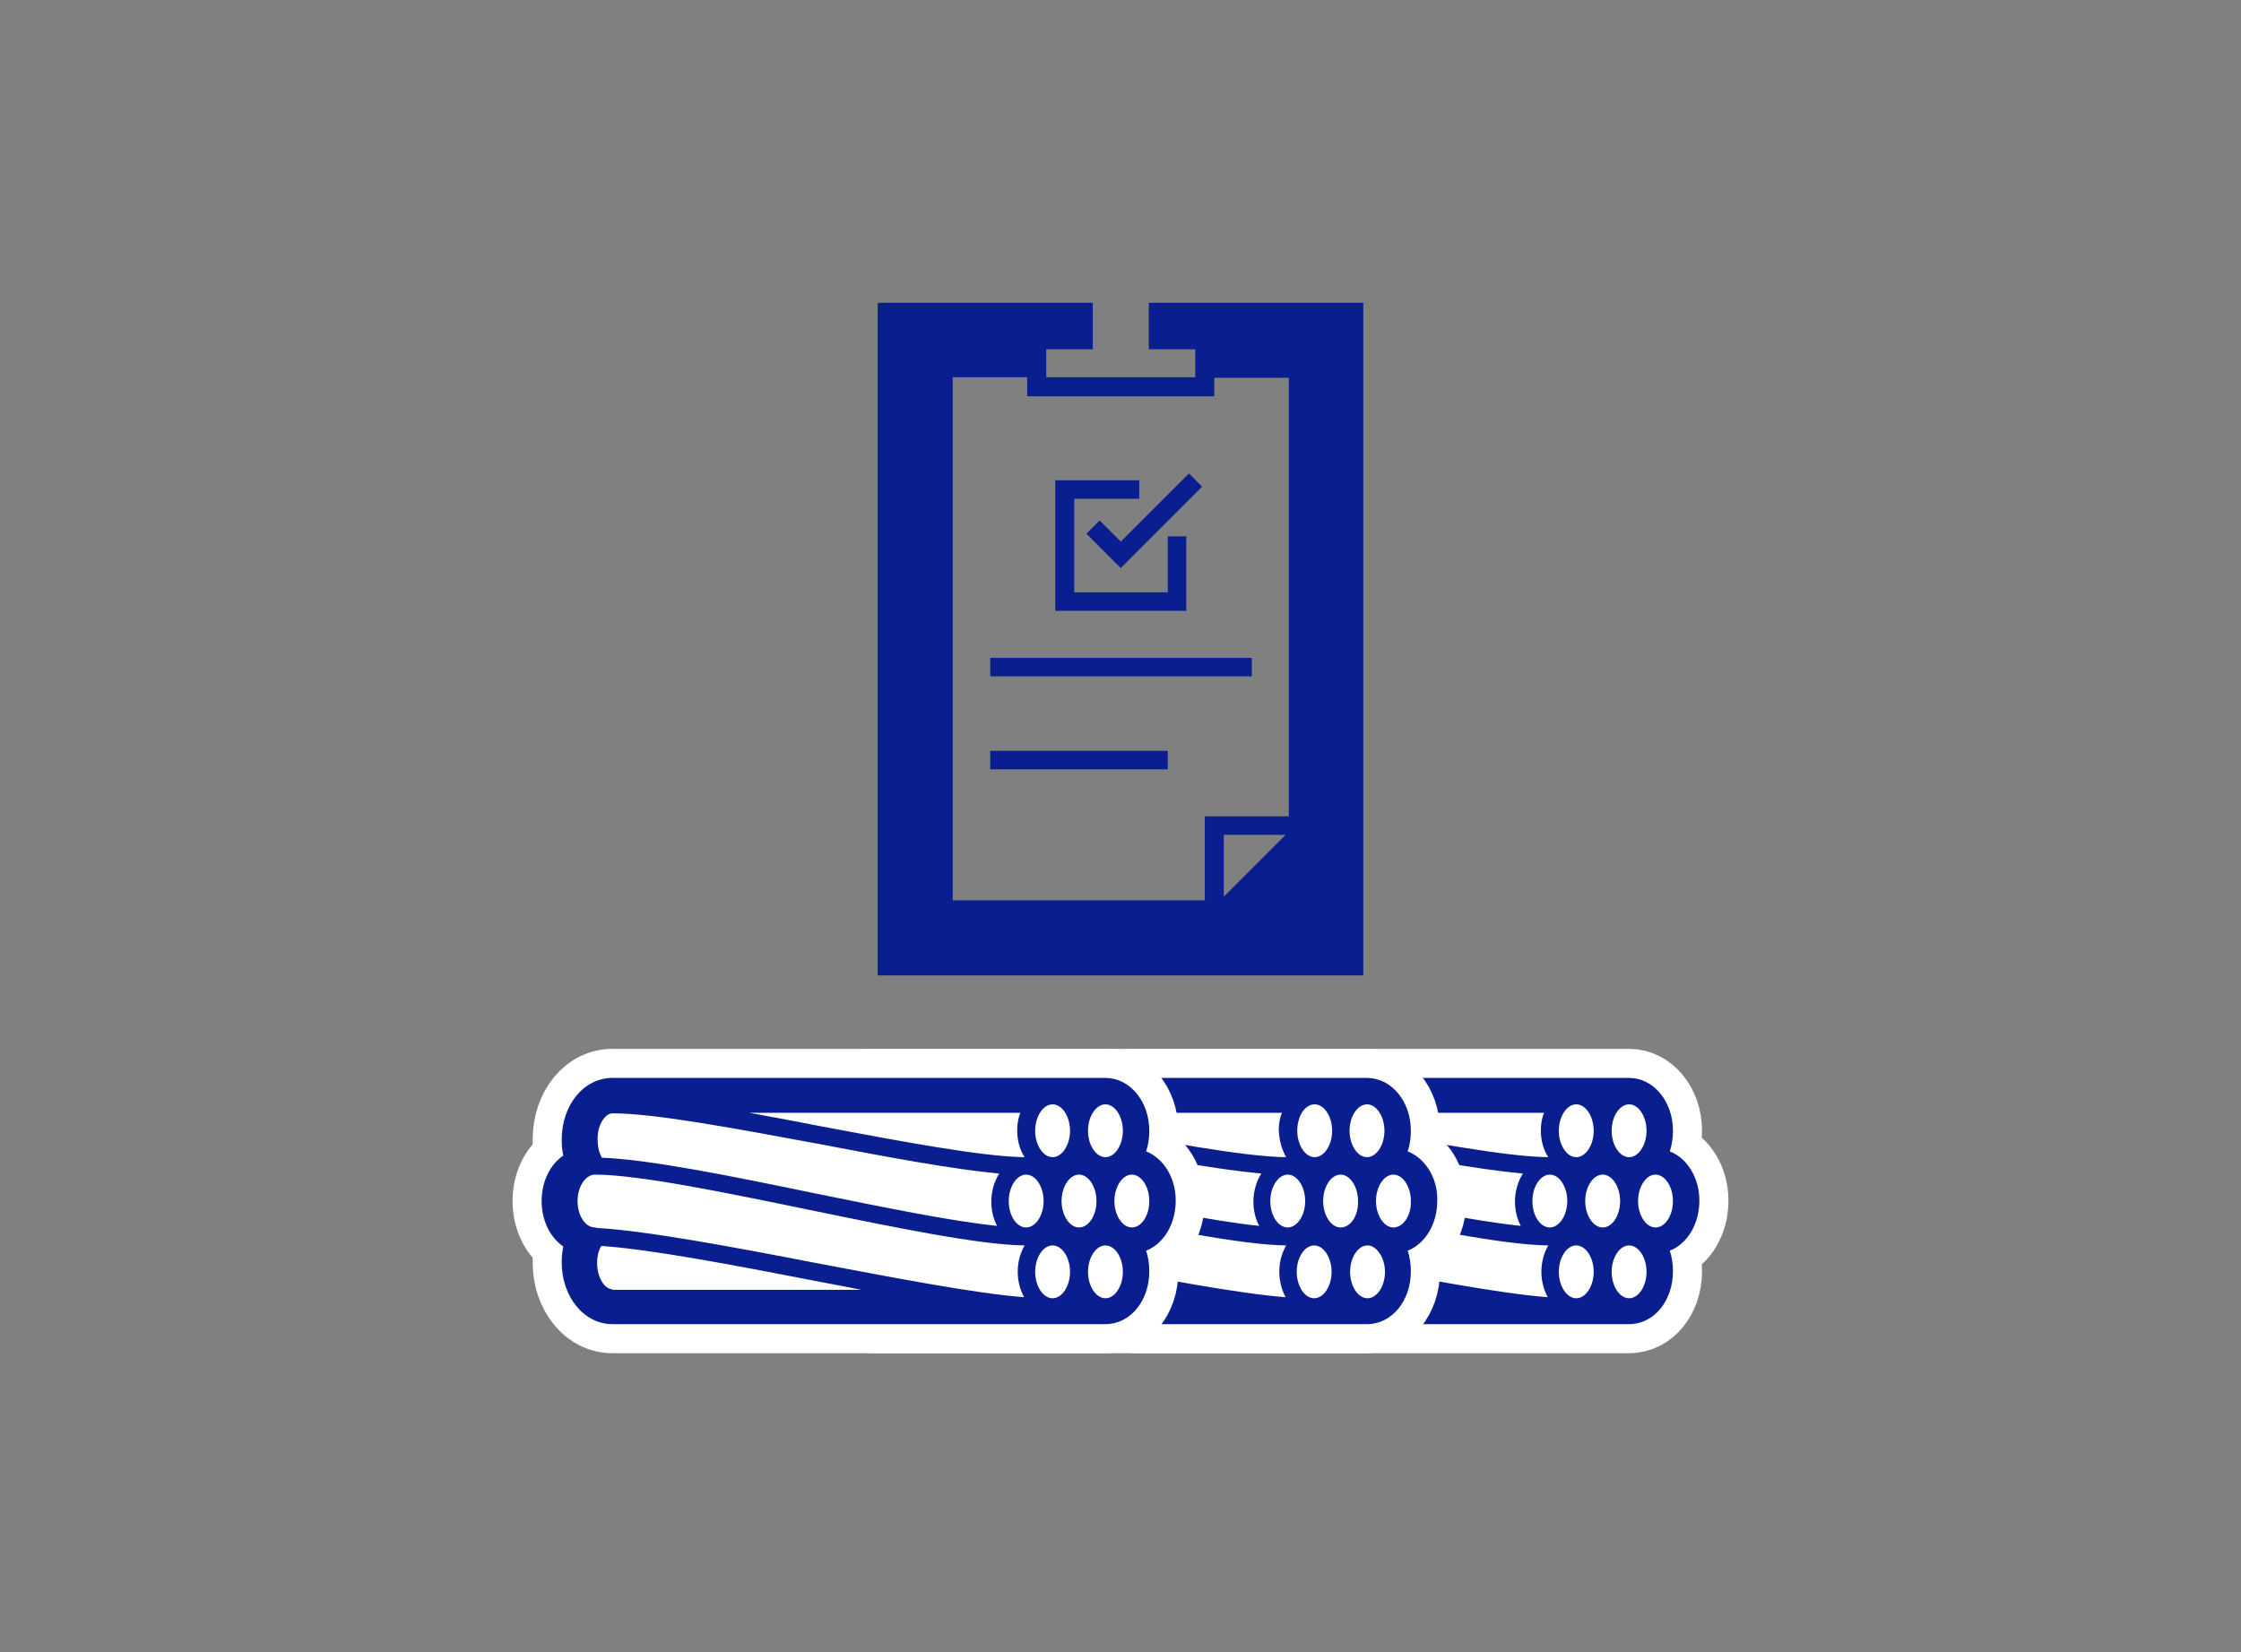 <?xml version="1.0" encoding="utf-8"?>
<!-- Generator: Adobe Illustrator 25.2.3, SVG Export Plug-In . SVG Version: 6.00 Build 0)  -->
<svg version="1.1" id="Layer_1" xmlns="http://www.w3.org/2000/svg" xmlns:xlink="http://www.w3.org/1999/xlink" x="0px" y="0px"
	 viewBox="0 0 424.1 312.7" style="enable-background:new 0 0 424.1 312.7;" xml:space="preserve">
<rect x="0" y="0" width="424.1" height="312.7" fill="#808080" stroke="none"/>
<style type="text/css">
	.st0{fill:#FFFFFF;stroke:#FFFFFF;stroke-width:11;stroke-miterlimit:10;}
	.st1{fill:#0A1F8F;}
</style>
<g>
	<g>
		<path class="st0" d="M316,217.9c0.4-1.2,0.6-2.5,0.6-3.9c0-5.6-3.7-10-8.3-10H215c-5.4,0-9.6,5.1-9.6,11.7c0,1.1,0.1,2.1,0.3,3
			c-2.5,1.7-4.1,4.9-4.1,8.6c0,3.7,1.6,6.9,4.1,8.6c-0.2,1-0.3,2-0.3,3c0,6.5,4.2,11.7,9.6,11.7h93.3c4.7,0,8.3-4.4,8.3-10
			c0-1.4-0.2-2.7-0.6-3.9c3.3-1.3,5.6-5,5.6-9.5C321.6,222.9,319.3,219.2,316,217.9z"/>
		<path class="st1" d="M316,217.9c0.4-1.2,0.6-2.5,0.6-3.9c0-5.6-3.7-10-8.3-10H215c-5.4,0-9.6,5.1-9.6,11.7c0,1.1,0.1,2.1,0.3,3
			c-2.5,1.7-4.1,4.9-4.1,8.6c0,3.7,1.6,6.9,4.1,8.6c-0.2,1-0.3,2-0.3,3c0,6.5,4.2,11.7,9.6,11.7h93.3c4.7,0,8.3-4.4,8.3-10
			c0-1.4-0.2-2.7-0.6-3.9c3.3-1.3,5.6-5,5.6-9.5C321.6,222.9,319.3,219.2,316,217.9z M215,244c-1.4,0-2.9-2.1-2.9-5
			c0-1.3,0.3-2.4,0.8-3.2c9.1,0.6,25,3.6,40.4,6.6c3,0.6,5.9,1.1,8.8,1.7H215V244z M313.3,232.3c-1.8,0-3.3-2.3-3.3-5s1.5-5,3.3-5
			s3.3,2.3,3.3,5C316.6,230.1,315.1,232.3,313.3,232.3z M311.6,240.7c0,2.7-1.5,5-3.3,5s-3.3-2.3-3.3-5s1.5-5,3.3-5
			S311.6,238,311.6,240.7z M208.4,227.3c0-2.7,1.5-5,3.3-5c8.2,0,24.7,3.4,40.7,6.7c16.5,3.4,32.1,6.6,40.6,6.7
			c-0.8,1.4-1.3,3.1-1.3,5c0,1.8,0.5,3.5,1.2,4.8c-9.1-0.7-24.2-3.6-39-6.4c-16-3.1-32.6-6.2-41.8-6.7c-0.1,0-0.3-0.1-0.4-0.1
			C209.9,232.3,208.4,230.1,208.4,227.3z M298.3,209c1.8,0,3.3,2.3,3.3,5s-1.5,5-3.3,5s-3.3-2.3-3.3-5S296.5,209,298.3,209z
			 M290,227.3c0-2.7,1.5-5,3.3-5s3.3,2.3,3.3,5s-1.5,5-3.3,5S290,230.1,290,227.3z M303.3,232.3c-1.8,0-3.3-2.3-3.3-5s1.5-5,3.3-5
			s3.3,2.3,3.3,5C306.6,230.1,305.1,232.3,303.3,232.3z M295,240.7c0-2.7,1.5-5,3.3-5s3.3,2.3,3.3,5s-1.5,5-3.3,5
			S295,243.4,295,240.7z M308.3,219c-1.8,0-3.3-2.3-3.3-5s1.5-5,3.3-5s3.3,2.3,3.3,5S310.1,219,308.3,219z M293,219
			c-8.1-0.1-23.4-3-38.3-5.8c-4.6-0.9-9.3-1.8-13.8-2.6h51.3c-0.4,1-0.6,2.1-0.6,3.3C291.6,215.9,292.1,217.6,293,219z M215,210.7
			c8.2,0,23.9,3,39.1,5.8c13,2.5,25.4,4.8,34.1,5.6c-0.9,1.4-1.5,3.3-1.5,5.3c0,1.7,0.4,3.3,1.1,4.6c-8.8-0.9-21.9-3.6-34.7-6.2
			c-15.4-3.2-31.3-6.4-40.1-6.7c-0.5-0.9-0.8-2-0.8-3.4C212.1,212.8,213.6,210.7,215,210.7z"/>
	</g>
	<g>
		<path class="st0" d="M266.4,217.9c0.4-1.2,0.6-2.5,0.6-3.9c0-5.6-3.7-10-8.3-10h-93.3c-5.4,0-9.6,5.1-9.6,11.7
			c0,1.1,0.1,2.1,0.3,3c-2.5,1.7-4.1,4.9-4.1,8.6c0,3.7,1.6,6.9,4.1,8.6c-0.2,1-0.3,2-0.3,3c0,6.5,4.2,11.7,9.6,11.7h93.3
			c4.7,0,8.3-4.4,8.3-10c0-1.4-0.2-2.7-0.6-3.9c3.3-1.3,5.6-5,5.6-9.5C272.1,222.9,269.7,219.2,266.4,217.9z"/>
		<path class="st1" d="M266.4,217.9c0.4-1.2,0.6-2.5,0.6-3.9c0-5.6-3.7-10-8.3-10h-93.3c-5.4,0-9.6,5.1-9.6,11.7
			c0,1.1,0.1,2.1,0.3,3c-2.5,1.7-4.1,4.9-4.1,8.6c0,3.7,1.6,6.9,4.1,8.6c-0.2,1-0.3,2-0.3,3c0,6.5,4.2,11.7,9.6,11.7h93.3
			c4.7,0,8.3-4.4,8.3-10c0-1.4-0.2-2.7-0.6-3.9c3.3-1.3,5.6-5,5.6-9.5C272.1,222.9,269.7,219.2,266.4,217.9z M165.5,244
			c-1.4,0-2.9-2.1-2.9-5c0-1.3,0.3-2.4,0.8-3.2c9.1,0.6,25,3.6,40.4,6.6c3,0.6,5.9,1.1,8.8,1.7h-47.1V244z M263.7,232.3
			c-1.8,0-3.3-2.3-3.3-5s1.5-5,3.3-5s3.3,2.3,3.3,5C267.1,230.1,265.5,232.3,263.7,232.3z M262.1,240.7c0,2.7-1.5,5-3.3,5
			s-3.3-2.3-3.3-5s1.5-5,3.3-5C260.5,235.7,262.1,238,262.1,240.7z M158.8,227.3c0-2.7,1.5-5,3.3-5c8.2,0,24.7,3.4,40.7,6.7
			c16.5,3.4,32.1,6.6,40.6,6.7c-0.8,1.4-1.3,3.1-1.3,5c0,1.8,0.5,3.5,1.2,4.8c-9.1-0.7-24.2-3.6-39-6.4c-16-3.1-32.6-6.2-41.8-6.7
			c-0.1,0-0.3-0.1-0.4-0.1C160.3,232.3,158.8,230.1,158.8,227.3z M248.8,209c1.8,0,3.3,2.3,3.3,5s-1.5,5-3.3,5s-3.3-2.3-3.3-5
			S246.9,209,248.8,209z M240.4,227.3c0-2.7,1.5-5,3.3-5s3.3,2.3,3.3,5s-1.5,5-3.3,5S240.4,230.1,240.4,227.3z M253.7,232.3
			c-1.8,0-3.3-2.3-3.3-5s1.5-5,3.3-5s3.3,2.3,3.3,5C257.1,230.1,255.6,232.3,253.7,232.3z M245.4,240.7c0-2.7,1.5-5,3.3-5
			s3.3,2.3,3.3,5s-1.5,5-3.3,5S245.4,243.4,245.4,240.7z M258.7,219c-1.8,0-3.3-2.3-3.3-5s1.5-5,3.3-5s3.3,2.3,3.3,5
			S260.5,219,258.7,219z M243.4,219c-8.1-0.1-23.4-3-38.3-5.8c-4.6-0.9-9.3-1.8-13.8-2.6h51.3c-0.4,1-0.6,2.1-0.6,3.3
			C242.1,215.9,242.6,217.6,243.4,219z M165.5,210.7c8.2,0,23.9,3,39.1,5.8c13,2.5,25.4,4.8,34.1,5.6c-0.9,1.4-1.5,3.3-1.5,5.3
			c0,1.7,0.4,3.3,1.1,4.6c-8.8-0.9-21.9-3.6-34.7-6.2c-15.4-3.2-31.3-6.4-40.1-6.7c-0.5-0.9-0.8-2-0.8-3.4
			C162.6,212.8,164.1,210.7,165.5,210.7z"/>
	</g>
	<g>
		<path class="st0" d="M216.9,217.9c0.4-1.2,0.6-2.5,0.6-3.9c0-5.6-3.7-10-8.3-10h-93.3c-5.4,0-9.6,5.1-9.6,11.7
			c0,1.1,0.1,2.1,0.3,3c-2.5,1.7-4.1,4.9-4.1,8.6c0,3.7,1.6,6.9,4.1,8.6c-0.2,1-0.3,2-0.3,3c0,6.5,4.2,11.7,9.6,11.7h93.3
			c4.7,0,8.3-4.4,8.3-10c0-1.4-0.2-2.7-0.6-3.9c3.3-1.3,5.6-5,5.6-9.5C222.5,222.9,220.2,219.2,216.9,217.9z"/>
		<path class="st1" d="M216.9,217.9c0.4-1.2,0.6-2.5,0.6-3.9c0-5.6-3.7-10-8.3-10h-93.3c-5.4,0-9.6,5.1-9.6,11.7
			c0,1.1,0.1,2.1,0.3,3c-2.5,1.7-4.1,4.9-4.1,8.6c0,3.7,1.6,6.9,4.1,8.6c-0.2,1-0.3,2-0.3,3c0,6.5,4.2,11.7,9.6,11.7h93.3
			c4.7,0,8.3-4.4,8.3-10c0-1.4-0.2-2.7-0.6-3.9c3.3-1.3,5.6-5,5.6-9.5C222.5,222.9,220.2,219.2,216.9,217.9z M115.9,244
			c-1.4,0-2.9-2.1-2.9-5c0-1.3,0.3-2.4,0.8-3.2c9.1,0.6,25,3.6,40.4,6.6c3,0.6,5.9,1.1,8.8,1.7h-47.1V244z M214.2,232.3
			c-1.8,0-3.3-2.3-3.3-5s1.5-5,3.3-5s3.3,2.3,3.3,5C217.5,230.1,216,232.3,214.2,232.3z M212.5,240.7c0,2.7-1.5,5-3.3,5
			s-3.3-2.3-3.3-5s1.5-5,3.3-5S212.5,238,212.5,240.7z M109.3,227.3c0-2.7,1.5-5,3.3-5c8.2,0,24.7,3.4,40.7,6.7
			c16.5,3.4,32.1,6.6,40.6,6.7c-0.8,1.4-1.3,3.1-1.3,5c0,1.8,0.5,3.5,1.2,4.8c-9.1-0.7-24.2-3.6-39-6.4c-16-3.1-32.6-6.2-41.8-6.7
			c-0.1,0-0.3-0.1-0.4-0.1C110.8,232.3,109.3,230.1,109.3,227.3z M199.2,209c1.8,0,3.3,2.3,3.3,5s-1.5,5-3.3,5s-3.3-2.3-3.3-5
			S197.4,209,199.2,209z M190.9,227.3c0-2.7,1.5-5,3.3-5s3.3,2.3,3.3,5s-1.5,5-3.3,5S190.9,230.1,190.9,227.3z M204.2,232.3
			c-1.8,0-3.3-2.3-3.3-5s1.5-5,3.3-5s3.3,2.3,3.3,5C207.5,230.1,206,232.3,204.2,232.3z M195.9,240.7c0-2.7,1.5-5,3.3-5
			s3.3,2.3,3.3,5s-1.5,5-3.3,5S195.9,243.4,195.9,240.7z M209.2,219c-1.8,0-3.3-2.3-3.3-5s1.5-5,3.3-5s3.3,2.3,3.3,5
			S211,219,209.2,219z M193.9,219c-8.1-0.1-23.4-3-38.3-5.8c-4.6-0.9-9.3-1.8-13.8-2.6h51.3c-0.4,1-0.6,2.1-0.6,3.3
			C192.5,215.9,193,217.6,193.9,219z M115.9,210.7c8.2,0,23.9,3,39.1,5.8c13,2.5,25.4,4.8,34.1,5.6c-0.9,1.4-1.5,3.3-1.5,5.3
			c0,1.7,0.4,3.3,1.1,4.6c-8.8-0.9-21.9-3.6-34.7-6.2c-15.4-3.2-31.3-6.4-40.1-6.7c-0.5-0.9-0.8-2-0.8-3.4
			C113,212.8,114.6,210.7,115.9,210.7z"/>
	</g>
</g>
<g>
	<path class="st1" d="M217.4,57.3v8.8h8.8v5.3H198v-5.3h8.8v-8.8h-40.7v127.3H258V57.3H217.4z M231.6,169.7V158h11.7L231.6,169.7z
		 M243.9,154.5H228v15.9h-47.7v-99h14.1V75h35.4v-3.5h14.1L243.9,154.5L243.9,154.5z"/>
	<rect x="187.4" y="124.5" class="st1" width="49.5" height="3.5"/>
	<rect x="187.4" y="142.1" class="st1" width="33.6" height="3.5"/>
	<polygon class="st1" points="224.5,101.5 221,101.5 221,112.1 203.3,112.1 203.3,94.4 215.6,94.4 215.6,90.9 199.7,90.9 
		199.7,115.6 224.5,115.6 	"/>
	<polygon class="st1" points="208.1,98.5 205.6,101 212.1,107.5 227.5,92.1 225,89.6 212.1,102.5 	"/>
</g>
</svg>
